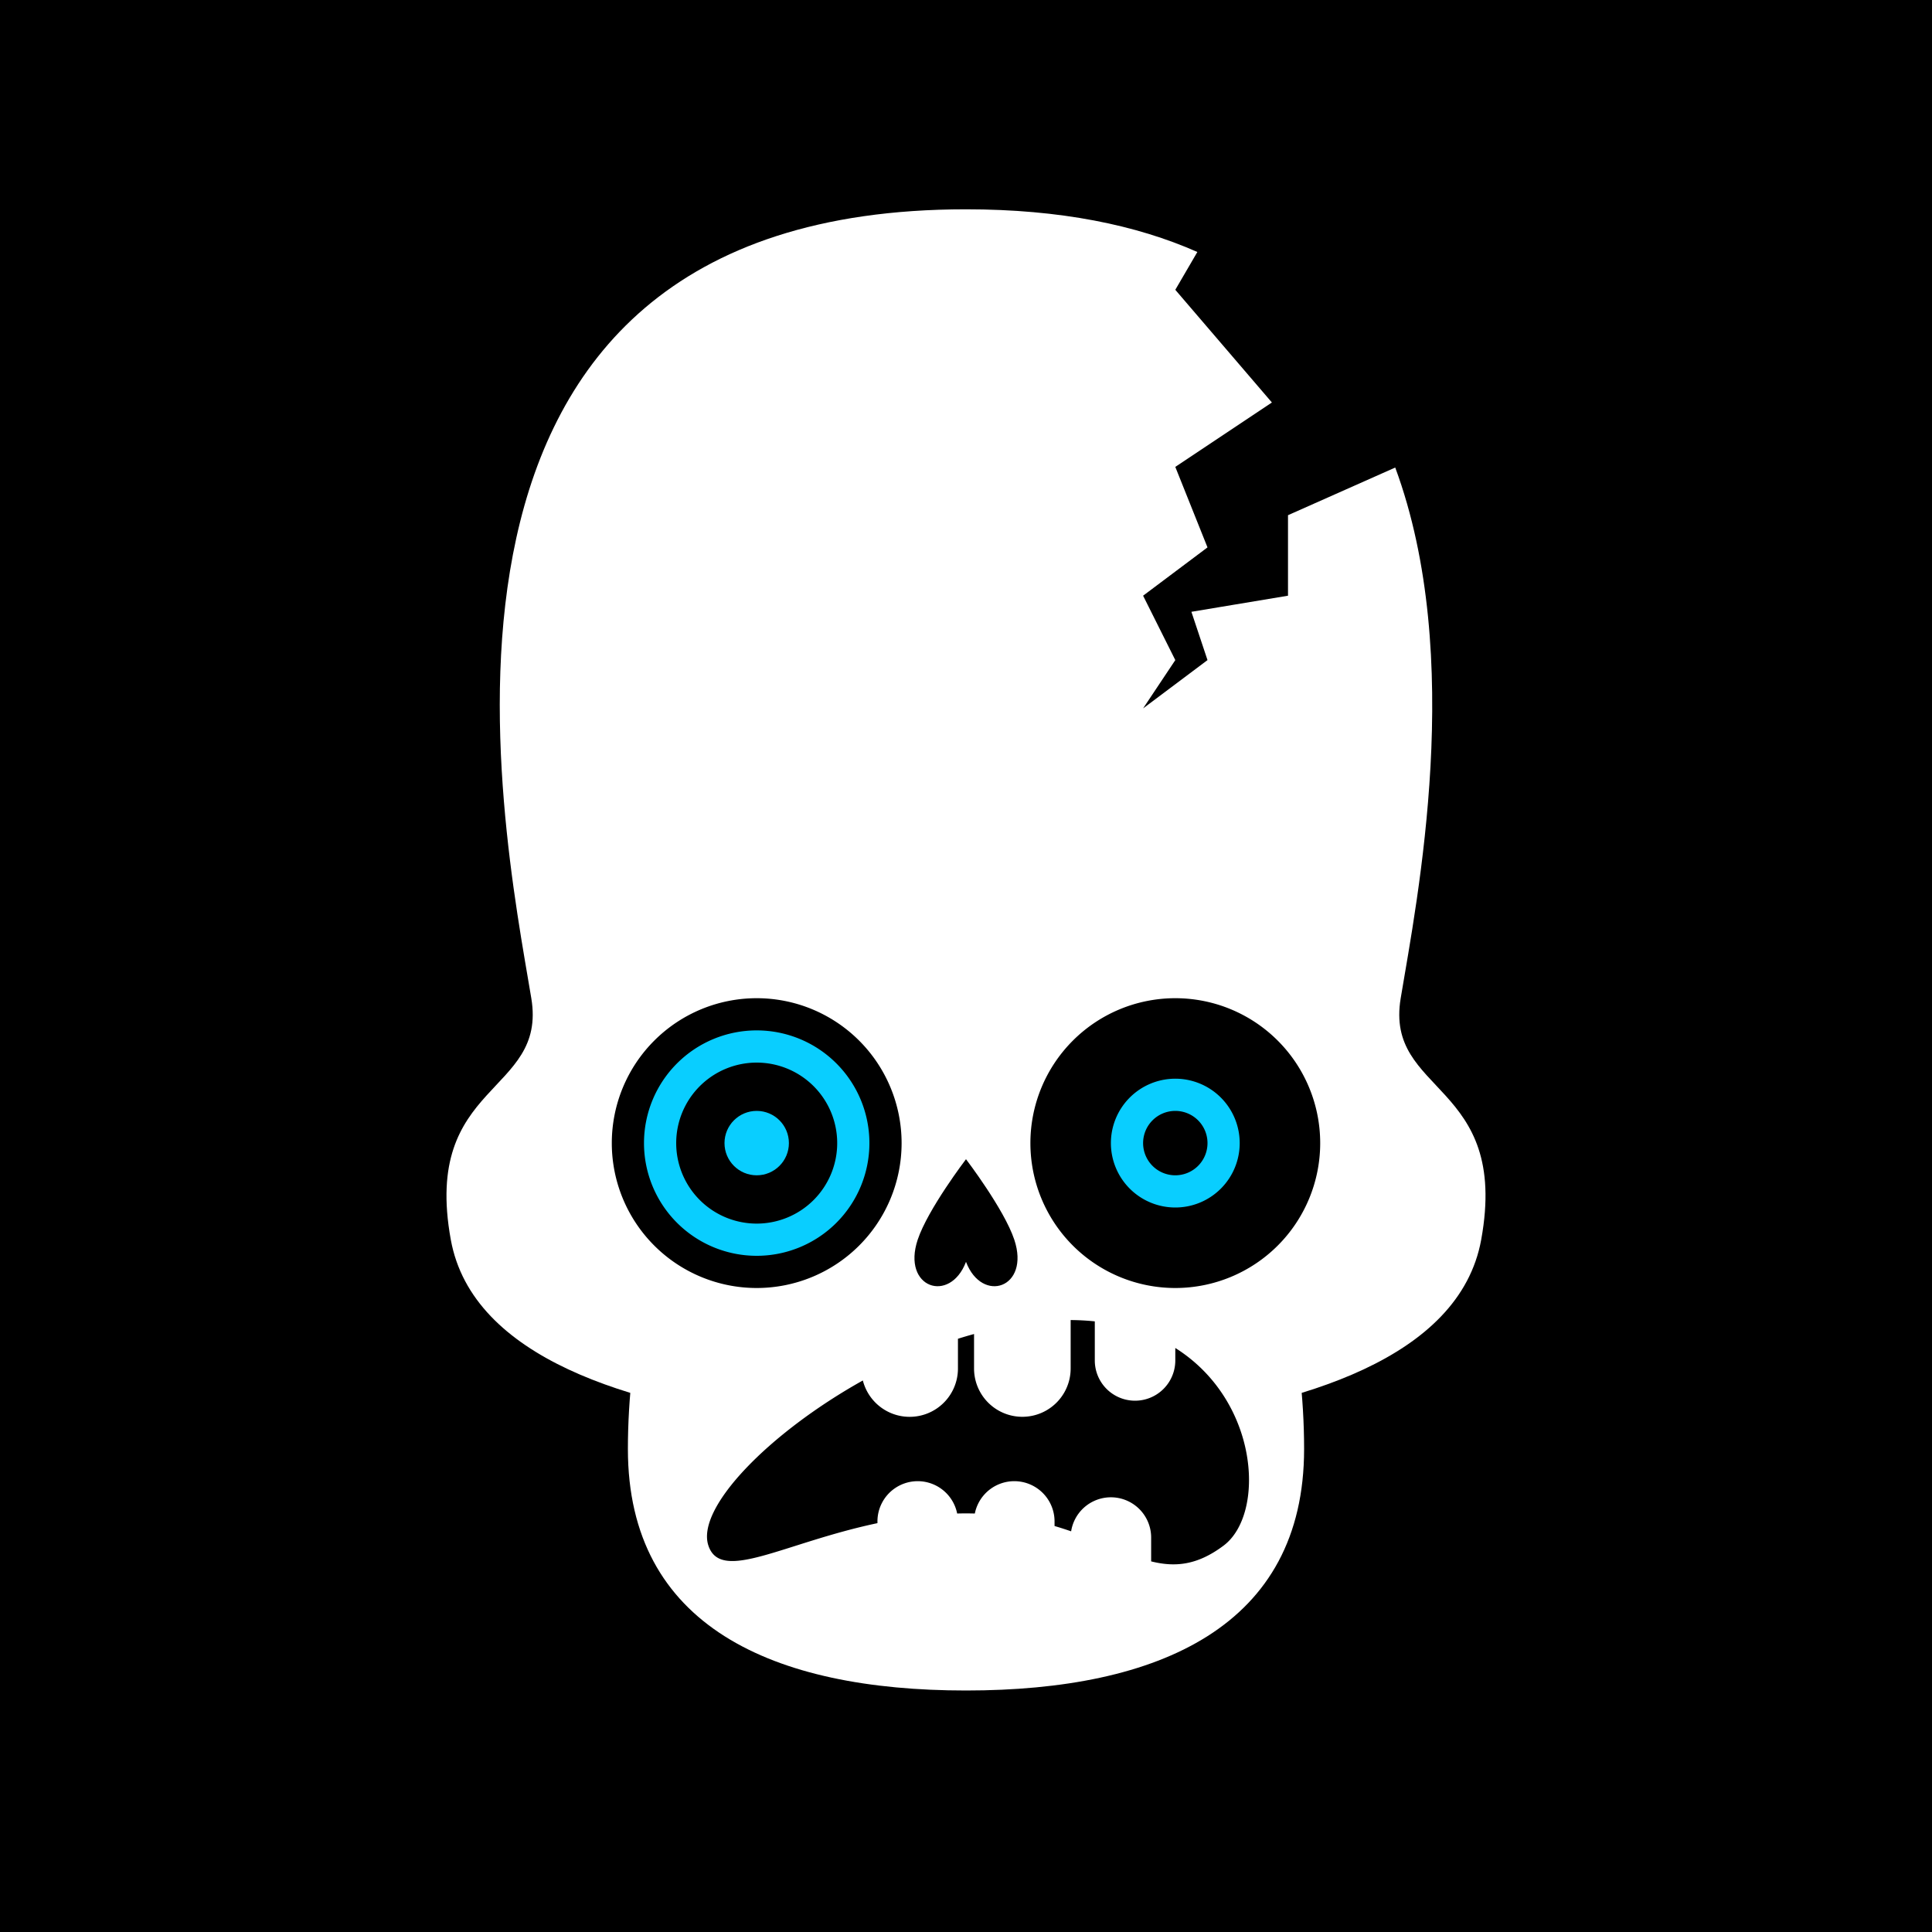 <svg id="numbskull" xmlns="http://www.w3.org/2000/svg" version="1.1" xmlns:xlink="http://www.w3.org/1999/xlink" preserveAspectRatio="none" x="0px" y="0px" width="1200px" height="1200px" viewBox="0 0 1200 1200"><svg id="BG" xmlns="http://www.w3.org/2000/svg" width="1200" height="1200" viewBox="0 0 1200 1200"><defs><style>.ns-white,
      #Eyes [id^="white"],
      #Nose [id^="white"],
      #Skull [id^="white"],
      #Mouth [id^="white"] {
        fill: #fff;
      }
      .ns-black,
      #Background,
      #Eyes [id^="black"],
      #Nose [id^="black"],
      #Skull [id^="black"],
      #Mouth [id^="black"] {
        fill: #000;
      }
      .ns-red,
      #Eyes [id^="red"],
      #Nose [id^="red"],
      #Skull [id^="red"],
      #Mouth [id^="red"] {
        fill: #eb2554;
      }
      .ns-gold,
      #Eyes [id^="gold"],
      #Nose [id^="gold"],
      #Skull [id^="gold"],
      #Mouth [id^="gold"] {
        fill: #ffc81f;
      }
      .ns-green,
      #Eyes [id^="green"],
      #Nose [id^="green"],
      #Skull [id^="green"],
      #Mouth [id^="green"] {
        fill: #9bd127;
      }
      .ns-blue,
      #Eyes [id^="blue"],
      #Nose [id^="blue"],
      #Skull [id^="blue"],
      #Mouth [id^="blue"] {
        fill: #09ceff;
      }</style></defs><rect id="Background" data-name="Background" width="1200" height="1200"></rect></svg><svg id="Skull" xmlns="http://www.w3.org/2000/svg" width="1200" height="1200" viewBox="0 0 1200 1200"><defs><style>.ns-white {
        fill: #fff;
        fill-rule: evenodd;
      }
      .ns-black {
        fill: #000;
        fill-rule: evenodd;
      }
      .ns-red {
        fill: #eb2554;
        fill-rule: evenodd;
      }
      .ns-gold {
        fill: #ffc81f;
        fill-rule: evenodd;
      }
      .ns-green {
        fill: #9bd127;
        fill-rule: evenodd;
      }
      .ns-blue {
        fill: #09ceff;
        fill-rule: evenodd;
      }</style></defs><path id="Cracked_NumbSkull" data-name="Cracked NumbSkull" class="ns-white" d="M920,770c-13.465,74.058-113.052,102.788-204.159,113.657C694.329,857.743,650.532,840,600,840s-94.329,17.743-115.841,43.657C393.052,872.788,293.465,844.058,280,770c-17.889-98.387,60-90,50-150-18.158-108.951-96.667-490,270-490,58.575,0,105.787,9.726,143.7,26.512L730,180l60,70-60,40,20,50-40,30,20,40-20,30,40-30-10-30,60-10V320l66.607-29.6C910.144,408.206,880.322,558.066,870,620,860,680,937.889,671.613,920,770Z"></path></svg><svg id="Mouth" xmlns="http://www.w3.org/2000/svg" width="1200" height="1200" viewBox="0 0 1200 1200"><defs><style>.ns-white {
        fill: #fff;
        fill-rule: evenodd;
      }
      .ns-black {
        fill: #000;
        fill-rule: evenodd;
      }
      .ns-red {
        fill: #eb2554;
        fill-rule: evenodd;
      }
      .ns-gold {
        fill: #ffc81f;
        fill-rule: evenodd;
      }
      .ns-green {
        fill: #9bd127;
        fill-rule: evenodd;
      }
      .ns-blue {
        fill: #09ceff;
        fill-rule: evenodd;
      }</style></defs><g id="Disgust" data-name="Disgust"><path id="white_mouth_1" class="ns-white" d="M600,610c149.117,0,210,162.975,210,290,0,110-90,150-210,150s-210-40-210-150C390,772.975,450.883,610,600,610Z"></path><path id="black_mouth_1" class="ns-black" d="M760,960c-16.45,12.338-30.208,13.479-45,9.8V955a25,25,0,0,0-49.7-3.861c-3.3-1.146-6.732-2.256-10.3-3.3V945a25,25,0,0,0-49.513-4.923c-1.8-.047-3.628-0.077-5.487-0.077-1.843,0-3.669.029-5.488,0.072A25,25,0,0,0,545,945v1.053C486.651,958.368,447.763,983.29,440,960c-7.778-23.334,37.439-69.909,95.93-102.566A30,30,0,0,0,595,850V831.533c1.667-.527,3.333-1.043,5-1.533,1.683-.5,3.345-0.961,5-1.417V850a30,30,0,0,0,60,0V819.907q7.8,0.063,15,.814V845a25,25,0,0,0,50,0v-7.747C782.419,870.26,786.008,940.494,760,960Z"></path></g></svg><svg id="Nose" xmlns="http://www.w3.org/2000/svg" width="1200" height="1200" viewBox="0 0 1200 1200"><path id="Spade" data-name="Spade" class="ns-black" d="M600,783.761C590,810,560,800,570,770c6.325-18.974,30-50,30-50s23.675,31.026,30,50C640,800,610,810,600,783.761Z"></path></svg><svg id="Eyes" xmlns="http://www.w3.org/2000/svg" width="1200" height="1200" viewBox="0 0 1200 1200"><defs><style>@keyframes electric_eyes {
        1%, 3%, 6%, 100%, 18%, 21%, 23%, 25%, 44%, 47%, 50%, 52%, 55%, 57%, 78%, 84% {
          opacity: 1;
        }
        0%, 4%, 20%, 24%, 46%, 51%, 56%, 82% {
          opacity: 0;
        }
      }
      .ns-white {
        fill: #fff;
        fill-rule: evenodd;
      }
      .ns-black {
        fill: #000;
        fill-rule: evenodd;
      }
      .ns-red {
        fill: #eb2554;
        fill-rule: evenodd;
      }
      .ns-gold {
        fill: #ffc81f;
        fill-rule: evenodd;
      }
      .ns-green {
        fill: #9bd127;
        fill-rule: evenodd;
      }
      .ns-blue {
        fill: #09ceff;
        fill-rule: evenodd;
      }
      .electric-eyes {
        animation-name: electric_eyes;
        animation-duration: 6s;
        animation-iteration-count: infinite;
        transform-box: fill-box; /* you need this for SVGs */
        transform-origin: center center; /* moved here */
      }
      #blue_eyes_2 {
        animation-delay: 0.4s;
      }
      #blue_eyes_3 {
        animation-delay: 0.8s;
      }</style></defs><g id="Electric" data-name="Electric"><path id="black_eyes_1" class="ns-black" d="M470,620a90,90,0,1,1-90,90A90,90,0,0,1,470,620Zm260,0a90,90,0,1,1-90,90A90,90,0,0,1,730,620Z"></path><path id="blue_eyes_1" class="ns-blue electric-eyes" d="M470,780a70,70,0,1,1,70-70A70,70,0,0,1,470,780Zm0-120a50,50,0,1,0,50,50A50,50,0,0,0,470,660Z"></path><circle id="blue_eyes_2" class="ns-blue electric-eyes" cx="470" cy="710" r="20"></circle><path id="blue_eyes_3" class="ns-blue electric-eyes" d="M730,750a40,40,0,1,1,40-40A40,40,0,0,1,730,750Zm0-60a20,20,0,1,0,20,20A20,20,0,0,0,730,690Z"></path></g></svg></svg>